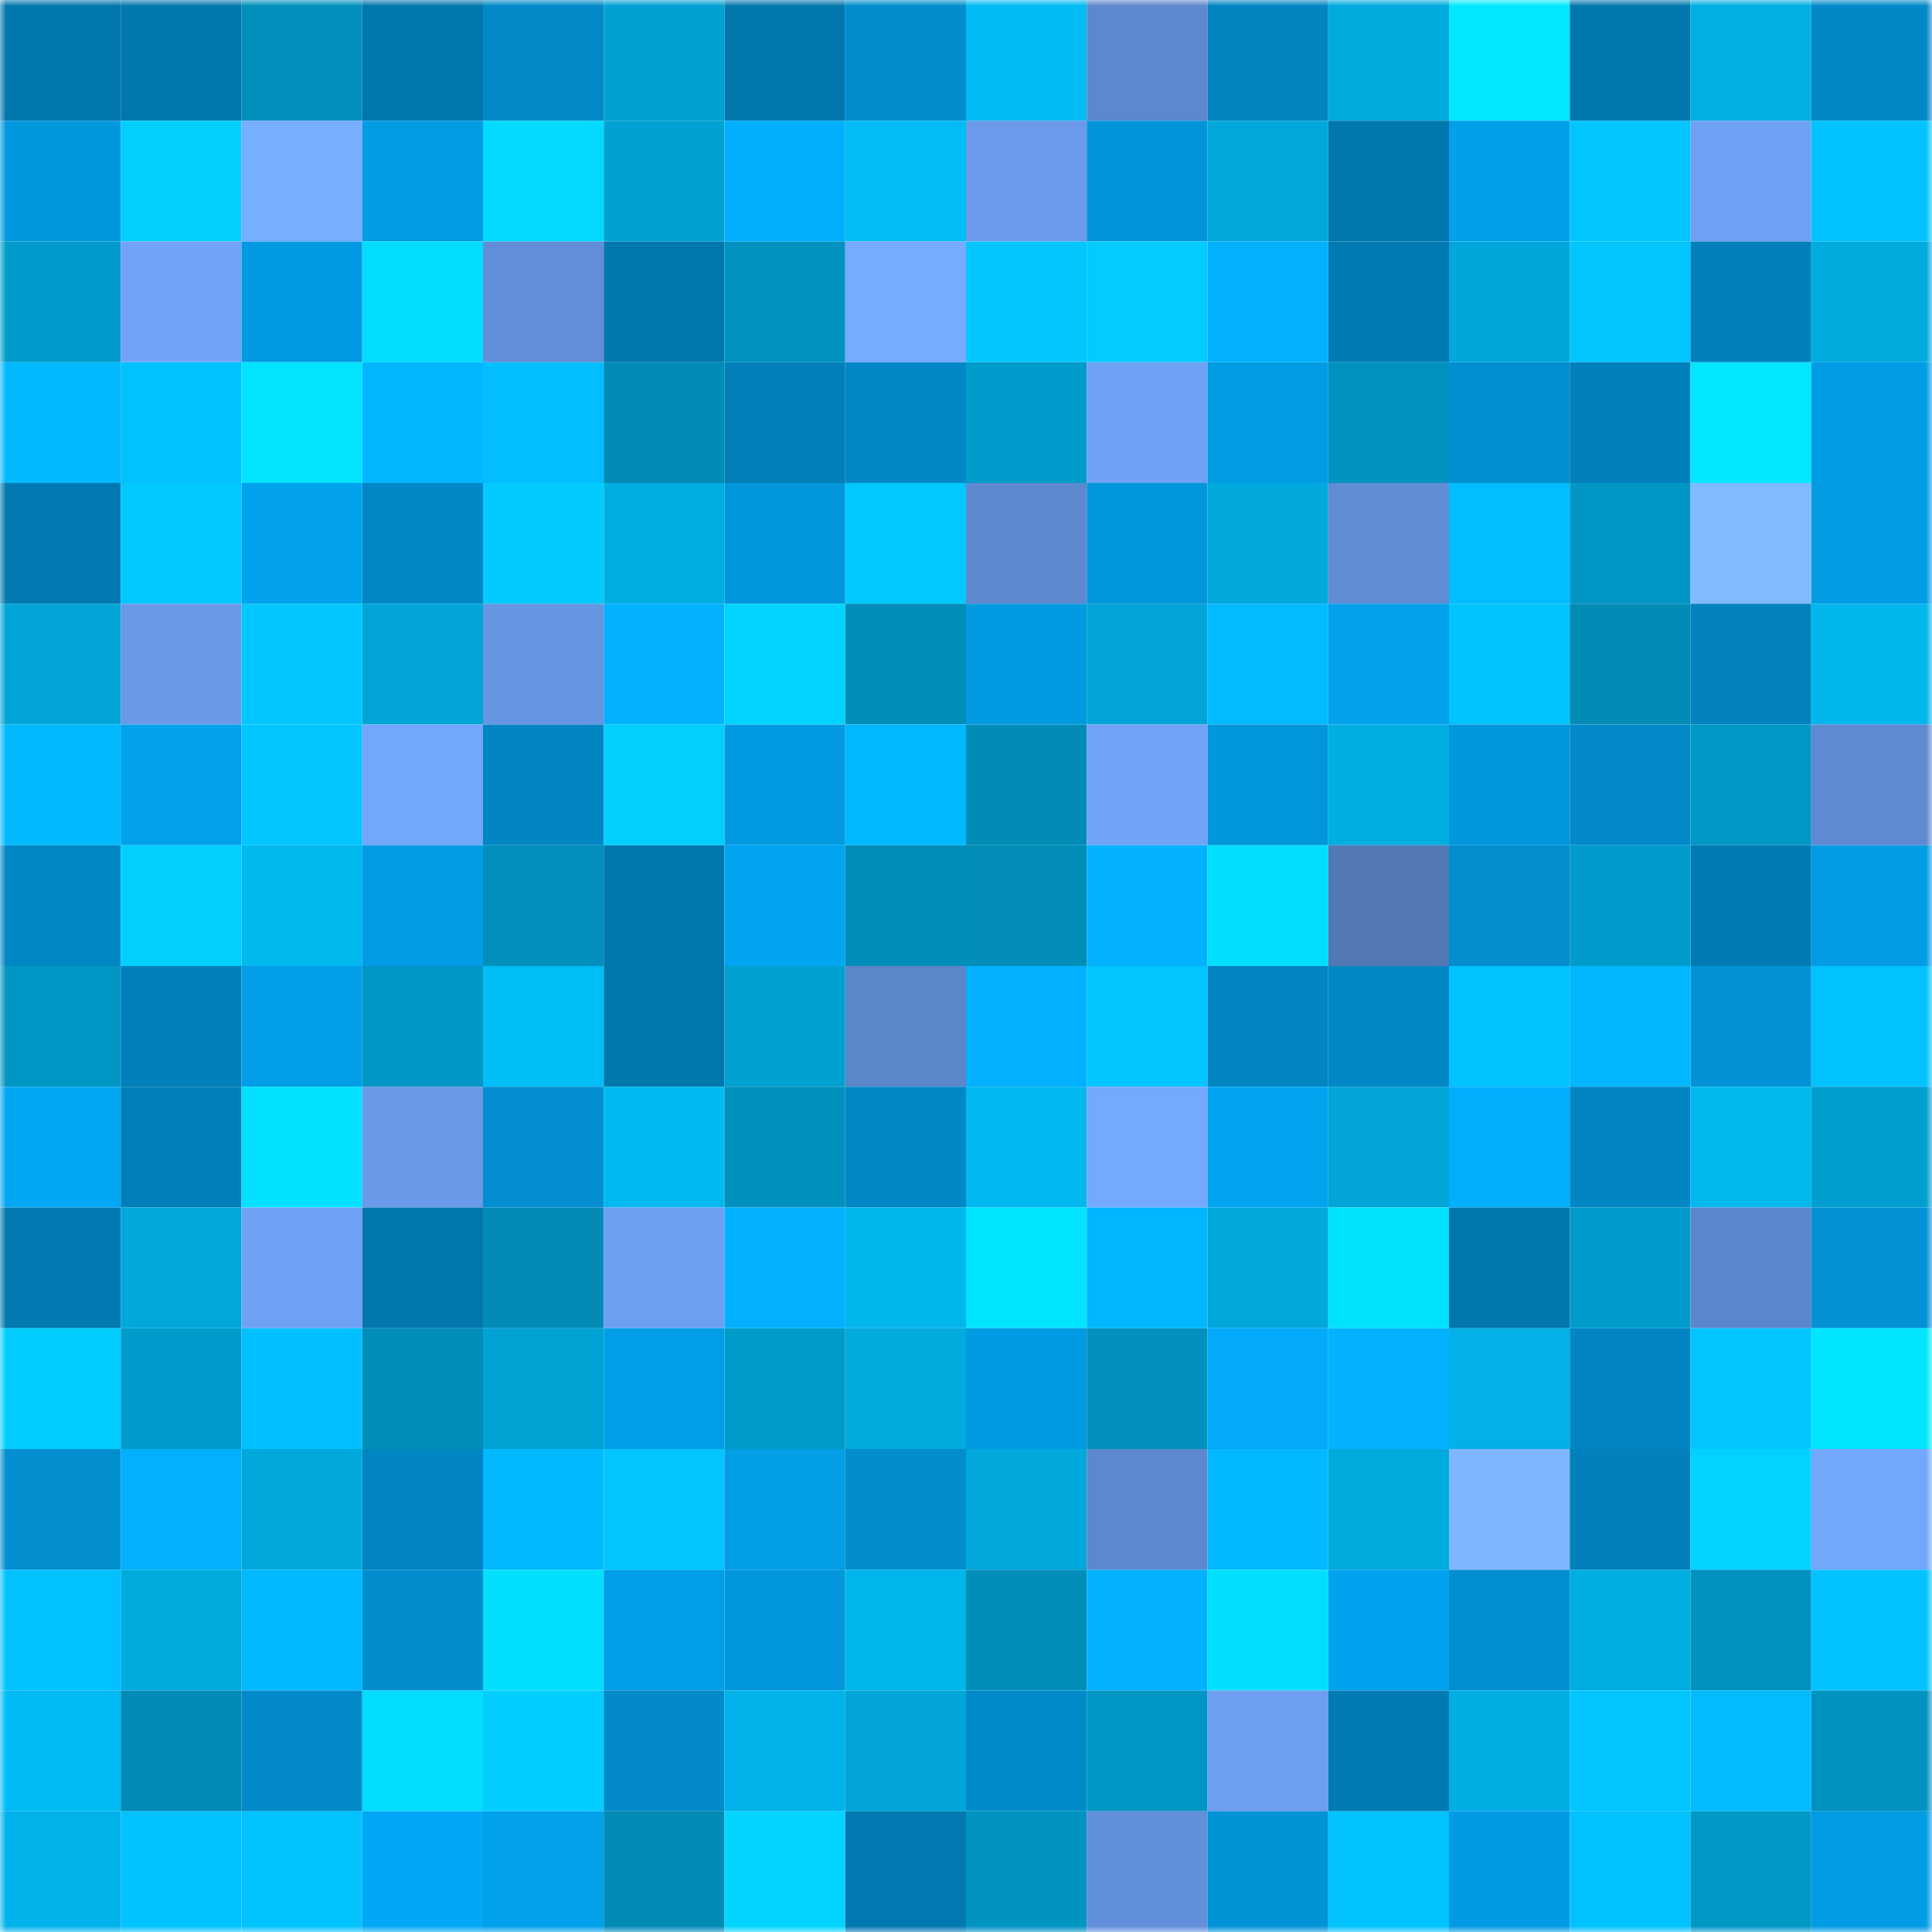 <svg viewBox="0 0 160 160" fill="none" role="img" xmlns="http://www.w3.org/2000/svg" width="240" height="240" name="ens%2C12121212121212.eth"><mask id="2098619404" mask-type="alpha" maskUnits="userSpaceOnUse" x="0" y="0" width="160" height="160"><rect width="160" height="160" fill="#FFFFFF"></rect></mask><g mask="url(#2098619404)"><rect x="0" y="0" width="10" height="10" fill="#0277ad"></rect><rect x="10" y="0" width="10" height="10" fill="#0277ad"></rect><rect x="20" y="0" width="10" height="10" fill="#018fbb"></rect><rect x="30" y="0" width="10" height="10" fill="#0277ad"></rect><rect x="40" y="0" width="10" height="10" fill="#0289c8"></rect><rect x="50" y="0" width="10" height="10" fill="#01a2d3"></rect><rect x="60" y="0" width="10" height="10" fill="#0277ad"></rect><rect x="70" y="0" width="10" height="10" fill="#028dce"></rect><rect x="80" y="0" width="10" height="10" fill="#01bbf4"></rect><rect x="90" y="0" width="10" height="10" fill="#5d88ce"></rect><rect x="100" y="0" width="10" height="10" fill="#0284c0"></rect><rect x="110" y="0" width="10" height="10" fill="#01abde"></rect><rect x="120" y="0" width="10" height="10" fill="#01e7ff"></rect><rect x="130" y="0" width="10" height="10" fill="#0277ad"></rect><rect x="140" y="0" width="10" height="10" fill="#01afe4"></rect><rect x="150" y="0" width="10" height="10" fill="#0288c7"></rect><rect x="0" y="10" width="10" height="10" fill="#0298de"></rect><rect x="10" y="10" width="10" height="10" fill="#01d0ff"></rect><rect x="20" y="10" width="10" height="10" fill="#77aeff"></rect><rect x="30" y="10" width="10" height="10" fill="#029ce4"></rect><rect x="40" y="10" width="10" height="10" fill="#01d9ff"></rect><rect x="50" y="10" width="10" height="10" fill="#01a2d3"></rect><rect x="60" y="10" width="10" height="10" fill="#02afff"></rect><rect x="70" y="10" width="10" height="10" fill="#01bcf5"></rect><rect x="80" y="10" width="10" height="10" fill="#6a9ae9"></rect><rect x="90" y="10" width="10" height="10" fill="#0294d9"></rect><rect x="100" y="10" width="10" height="10" fill="#01a8db"></rect><rect x="110" y="10" width="10" height="10" fill="#0277ad"></rect><rect x="120" y="10" width="10" height="10" fill="#02a0ea"></rect><rect x="130" y="10" width="10" height="10" fill="#01c5ff"></rect><rect x="140" y="10" width="10" height="10" fill="#6ea1f3"></rect><rect x="150" y="10" width="10" height="10" fill="#02c3ff"></rect><rect x="0" y="20" width="10" height="10" fill="#019ccb"></rect><rect x="10" y="20" width="10" height="10" fill="#71a4f9"></rect><rect x="20" y="20" width="10" height="10" fill="#029be3"></rect><rect x="30" y="20" width="10" height="10" fill="#01dcff"></rect><rect x="40" y="20" width="10" height="10" fill="#618ed6"></rect><rect x="50" y="20" width="10" height="10" fill="#0277ad"></rect><rect x="60" y="20" width="10" height="10" fill="#0192bf"></rect><rect x="70" y="20" width="10" height="10" fill="#76abff"></rect><rect x="80" y="20" width="10" height="10" fill="#03c6ff"></rect><rect x="90" y="20" width="10" height="10" fill="#01cbff"></rect><rect x="100" y="20" width="10" height="10" fill="#02b0ff"></rect><rect x="110" y="20" width="10" height="10" fill="#027bb4"></rect><rect x="120" y="20" width="10" height="10" fill="#01a7da"></rect><rect x="130" y="20" width="10" height="10" fill="#01c5ff"></rect><rect x="140" y="20" width="10" height="10" fill="#0280bc"></rect><rect x="150" y="20" width="10" height="10" fill="#01abde"></rect><rect x="0" y="30" width="10" height="10" fill="#02b9ff"></rect><rect x="10" y="30" width="10" height="10" fill="#02c1ff"></rect><rect x="20" y="30" width="10" height="10" fill="#01e3ff"></rect><rect x="30" y="30" width="10" height="10" fill="#02b7ff"></rect><rect x="40" y="30" width="10" height="10" fill="#02bdff"></rect><rect x="50" y="30" width="10" height="10" fill="#018bb5"></rect><rect x="60" y="30" width="10" height="10" fill="#027eb8"></rect><rect x="70" y="30" width="10" height="10" fill="#0288c7"></rect><rect x="80" y="30" width="10" height="10" fill="#019ccb"></rect><rect x="90" y="30" width="10" height="10" fill="#6fa2f5"></rect><rect x="100" y="30" width="10" height="10" fill="#029ce4"></rect><rect x="110" y="30" width="10" height="10" fill="#0193c0"></rect><rect x="120" y="30" width="10" height="10" fill="#028fd1"></rect><rect x="130" y="30" width="10" height="10" fill="#0280bc"></rect><rect x="140" y="30" width="10" height="10" fill="#01e7ff"></rect><rect x="150" y="30" width="10" height="10" fill="#029ce4"></rect><rect x="0" y="40" width="10" height="10" fill="#0279b1"></rect><rect x="10" y="40" width="10" height="10" fill="#01c8ff"></rect><rect x="20" y="40" width="10" height="10" fill="#02a1eb"></rect><rect x="30" y="40" width="10" height="10" fill="#0288c7"></rect><rect x="40" y="40" width="10" height="10" fill="#01caff"></rect><rect x="50" y="40" width="10" height="10" fill="#01aee2"></rect><rect x="60" y="40" width="10" height="10" fill="#0296dc"></rect><rect x="70" y="40" width="10" height="10" fill="#01c8ff"></rect><rect x="80" y="40" width="10" height="10" fill="#5e89cf"></rect><rect x="90" y="40" width="10" height="10" fill="#0297dc"></rect><rect x="100" y="40" width="10" height="10" fill="#01a9dc"></rect><rect x="110" y="40" width="10" height="10" fill="#618dd5"></rect><rect x="120" y="40" width="10" height="10" fill="#02bdff"></rect><rect x="130" y="40" width="10" height="10" fill="#0196c4"></rect><rect x="140" y="40" width="10" height="10" fill="#81bbff"></rect><rect x="150" y="40" width="10" height="10" fill="#029ce4"></rect><rect x="0" y="50" width="10" height="10" fill="#01a5d7"></rect><rect x="10" y="50" width="10" height="10" fill="#6999e7"></rect><rect x="20" y="50" width="10" height="10" fill="#03c6ff"></rect><rect x="30" y="50" width="10" height="10" fill="#01a5d7"></rect><rect x="40" y="50" width="10" height="10" fill="#6695e1"></rect><rect x="50" y="50" width="10" height="10" fill="#02b2ff"></rect><rect x="60" y="50" width="10" height="10" fill="#01d4ff"></rect><rect x="70" y="50" width="10" height="10" fill="#018eb9"></rect><rect x="80" y="50" width="10" height="10" fill="#029ae0"></rect><rect x="90" y="50" width="10" height="10" fill="#01a5d7"></rect><rect x="100" y="50" width="10" height="10" fill="#02baff"></rect><rect x="110" y="50" width="10" height="10" fill="#02a1eb"></rect><rect x="120" y="50" width="10" height="10" fill="#01c3fe"></rect><rect x="130" y="50" width="10" height="10" fill="#018bb5"></rect><rect x="140" y="50" width="10" height="10" fill="#0282be"></rect><rect x="150" y="50" width="10" height="10" fill="#01b6ed"></rect><rect x="0" y="60" width="10" height="10" fill="#02b8ff"></rect><rect x="10" y="60" width="10" height="10" fill="#02a1eb"></rect><rect x="20" y="60" width="10" height="10" fill="#01c6ff"></rect><rect x="30" y="60" width="10" height="10" fill="#72a7fc"></rect><rect x="40" y="60" width="10" height="10" fill="#0286c3"></rect><rect x="50" y="60" width="10" height="10" fill="#01d0ff"></rect><rect x="60" y="60" width="10" height="10" fill="#029be2"></rect><rect x="70" y="60" width="10" height="10" fill="#02b9ff"></rect><rect x="80" y="60" width="10" height="10" fill="#018cb6"></rect><rect x="90" y="60" width="10" height="10" fill="#71a4f9"></rect><rect x="100" y="60" width="10" height="10" fill="#0296db"></rect><rect x="110" y="60" width="10" height="10" fill="#01aee2"></rect><rect x="120" y="60" width="10" height="10" fill="#0296db"></rect><rect x="130" y="60" width="10" height="10" fill="#028aca"></rect><rect x="140" y="60" width="10" height="10" fill="#0198c6"></rect><rect x="150" y="60" width="10" height="10" fill="#5f8ad1"></rect><rect x="0" y="70" width="10" height="10" fill="#0287c5"></rect><rect x="10" y="70" width="10" height="10" fill="#01d0ff"></rect><rect x="20" y="70" width="10" height="10" fill="#01b8ef"></rect><rect x="30" y="70" width="10" height="10" fill="#029ce4"></rect><rect x="40" y="70" width="10" height="10" fill="#018fbb"></rect><rect x="50" y="70" width="10" height="10" fill="#0277ad"></rect><rect x="60" y="70" width="10" height="10" fill="#02a5f1"></rect><rect x="70" y="70" width="10" height="10" fill="#018eb9"></rect><rect x="80" y="70" width="10" height="10" fill="#018db8"></rect><rect x="90" y="70" width="10" height="10" fill="#02b2ff"></rect><rect x="100" y="70" width="10" height="10" fill="#01deff"></rect><rect x="110" y="70" width="10" height="10" fill="#5278b5"></rect><rect x="120" y="70" width="10" height="10" fill="#028ecf"></rect><rect x="130" y="70" width="10" height="10" fill="#019ccb"></rect><rect x="140" y="70" width="10" height="10" fill="#027bb4"></rect><rect x="150" y="70" width="10" height="10" fill="#029ce4"></rect><rect x="0" y="80" width="10" height="10" fill="#0196c3"></rect><rect x="10" y="80" width="10" height="10" fill="#0280bc"></rect><rect x="20" y="80" width="10" height="10" fill="#029ee7"></rect><rect x="30" y="80" width="10" height="10" fill="#0196c4"></rect><rect x="40" y="80" width="10" height="10" fill="#01bef7"></rect><rect x="50" y="80" width="10" height="10" fill="#0277ad"></rect><rect x="60" y="80" width="10" height="10" fill="#01a1d1"></rect><rect x="70" y="80" width="10" height="10" fill="#5c86ca"></rect><rect x="80" y="80" width="10" height="10" fill="#02b1ff"></rect><rect x="90" y="80" width="10" height="10" fill="#01c5ff"></rect><rect x="100" y="80" width="10" height="10" fill="#0286c3"></rect><rect x="110" y="80" width="10" height="10" fill="#0288c7"></rect><rect x="120" y="80" width="10" height="10" fill="#01c2fd"></rect><rect x="130" y="80" width="10" height="10" fill="#02b7ff"></rect><rect x="140" y="80" width="10" height="10" fill="#0292d5"></rect><rect x="150" y="80" width="10" height="10" fill="#01c2fd"></rect><rect x="0" y="90" width="10" height="10" fill="#02a7f4"></rect><rect x="10" y="90" width="10" height="10" fill="#027eb8"></rect><rect x="20" y="90" width="10" height="10" fill="#01e1ff"></rect><rect x="30" y="90" width="10" height="10" fill="#6999e7"></rect><rect x="40" y="90" width="10" height="10" fill="#028ed0"></rect><rect x="50" y="90" width="10" height="10" fill="#01b9f1"></rect><rect x="60" y="90" width="10" height="10" fill="#0191bd"></rect><rect x="70" y="90" width="10" height="10" fill="#0288c7"></rect><rect x="80" y="90" width="10" height="10" fill="#01b8f0"></rect><rect x="90" y="90" width="10" height="10" fill="#74a9ff"></rect><rect x="100" y="90" width="10" height="10" fill="#02a4f0"></rect><rect x="110" y="90" width="10" height="10" fill="#01a5d7"></rect><rect x="120" y="90" width="10" height="10" fill="#02afff"></rect><rect x="130" y="90" width="10" height="10" fill="#0285c3"></rect><rect x="140" y="90" width="10" height="10" fill="#01b8ef"></rect><rect x="150" y="90" width="10" height="10" fill="#019fcf"></rect><rect x="0" y="100" width="10" height="10" fill="#0279b0"></rect><rect x="10" y="100" width="10" height="10" fill="#01a8db"></rect><rect x="20" y="100" width="10" height="10" fill="#6fa2f5"></rect><rect x="30" y="100" width="10" height="10" fill="#0277ad"></rect><rect x="40" y="100" width="10" height="10" fill="#018bb5"></rect><rect x="50" y="100" width="10" height="10" fill="#6ea0f1"></rect><rect x="60" y="100" width="10" height="10" fill="#02b0ff"></rect><rect x="70" y="100" width="10" height="10" fill="#01b6ed"></rect><rect x="80" y="100" width="10" height="10" fill="#01e4ff"></rect><rect x="90" y="100" width="10" height="10" fill="#02b7ff"></rect><rect x="100" y="100" width="10" height="10" fill="#01a8db"></rect><rect x="110" y="100" width="10" height="10" fill="#01e2ff"></rect><rect x="120" y="100" width="10" height="10" fill="#0277ad"></rect><rect x="130" y="100" width="10" height="10" fill="#019ccb"></rect><rect x="140" y="100" width="10" height="10" fill="#5c86cb"></rect><rect x="150" y="100" width="10" height="10" fill="#0292d5"></rect><rect x="0" y="110" width="10" height="10" fill="#01ceff"></rect><rect x="10" y="110" width="10" height="10" fill="#019ccb"></rect><rect x="20" y="110" width="10" height="10" fill="#02c0ff"></rect><rect x="30" y="110" width="10" height="10" fill="#018eb9"></rect><rect x="40" y="110" width="10" height="10" fill="#01a3d4"></rect><rect x="50" y="110" width="10" height="10" fill="#029ee7"></rect><rect x="60" y="110" width="10" height="10" fill="#019bca"></rect><rect x="70" y="110" width="10" height="10" fill="#01abde"></rect><rect x="80" y="110" width="10" height="10" fill="#029ae2"></rect><rect x="90" y="110" width="10" height="10" fill="#0191bc"></rect><rect x="100" y="110" width="10" height="10" fill="#02aaf9"></rect><rect x="110" y="110" width="10" height="10" fill="#02b2ff"></rect><rect x="120" y="110" width="10" height="10" fill="#01b1e7"></rect><rect x="130" y="110" width="10" height="10" fill="#0285c3"></rect><rect x="140" y="110" width="10" height="10" fill="#02c5ff"></rect><rect x="150" y="110" width="10" height="10" fill="#01e5ff"></rect><rect x="0" y="120" width="10" height="10" fill="#028ecf"></rect><rect x="10" y="120" width="10" height="10" fill="#02b0ff"></rect><rect x="20" y="120" width="10" height="10" fill="#01a8db"></rect><rect x="30" y="120" width="10" height="10" fill="#0285c3"></rect><rect x="40" y="120" width="10" height="10" fill="#02b9ff"></rect><rect x="50" y="120" width="10" height="10" fill="#01c5ff"></rect><rect x="60" y="120" width="10" height="10" fill="#029ee6"></rect><rect x="70" y="120" width="10" height="10" fill="#028dce"></rect><rect x="80" y="120" width="10" height="10" fill="#01a8db"></rect><rect x="90" y="120" width="10" height="10" fill="#5d88ce"></rect><rect x="100" y="120" width="10" height="10" fill="#02b9ff"></rect><rect x="110" y="120" width="10" height="10" fill="#01abde"></rect><rect x="120" y="120" width="10" height="10" fill="#7eb7ff"></rect><rect x="130" y="120" width="10" height="10" fill="#0280bc"></rect><rect x="140" y="120" width="10" height="10" fill="#01d2ff"></rect><rect x="150" y="120" width="10" height="10" fill="#72a7fc"></rect><rect x="0" y="130" width="10" height="10" fill="#02c1ff"></rect><rect x="10" y="130" width="10" height="10" fill="#01abde"></rect><rect x="20" y="130" width="10" height="10" fill="#02b8ff"></rect><rect x="30" y="130" width="10" height="10" fill="#028dce"></rect><rect x="40" y="130" width="10" height="10" fill="#01dfff"></rect><rect x="50" y="130" width="10" height="10" fill="#029ee7"></rect><rect x="60" y="130" width="10" height="10" fill="#0297dc"></rect><rect x="70" y="130" width="10" height="10" fill="#01b6ed"></rect><rect x="80" y="130" width="10" height="10" fill="#018eb9"></rect><rect x="90" y="130" width="10" height="10" fill="#02b2ff"></rect><rect x="100" y="130" width="10" height="10" fill="#01deff"></rect><rect x="110" y="130" width="10" height="10" fill="#02a3ee"></rect><rect x="120" y="130" width="10" height="10" fill="#028fd1"></rect><rect x="130" y="130" width="10" height="10" fill="#01aee2"></rect><rect x="140" y="130" width="10" height="10" fill="#0192bf"></rect><rect x="150" y="130" width="10" height="10" fill="#02c3ff"></rect><rect x="0" y="140" width="10" height="10" fill="#01bbf4"></rect><rect x="10" y="140" width="10" height="10" fill="#018bb5"></rect><rect x="20" y="140" width="10" height="10" fill="#028aca"></rect><rect x="30" y="140" width="10" height="10" fill="#01dcff"></rect><rect x="40" y="140" width="10" height="10" fill="#01cdff"></rect><rect x="50" y="140" width="10" height="10" fill="#028aca"></rect><rect x="60" y="140" width="10" height="10" fill="#01b3ea"></rect><rect x="70" y="140" width="10" height="10" fill="#01a5d7"></rect><rect x="80" y="140" width="10" height="10" fill="#028bcb"></rect><rect x="90" y="140" width="10" height="10" fill="#0196c4"></rect><rect x="100" y="140" width="10" height="10" fill="#6d9eef"></rect><rect x="110" y="140" width="10" height="10" fill="#027bb4"></rect><rect x="120" y="140" width="10" height="10" fill="#01aee3"></rect><rect x="130" y="140" width="10" height="10" fill="#01c5ff"></rect><rect x="140" y="140" width="10" height="10" fill="#02bbff"></rect><rect x="150" y="140" width="10" height="10" fill="#0193c0"></rect><rect x="0" y="150" width="10" height="10" fill="#01b3ea"></rect><rect x="10" y="150" width="10" height="10" fill="#02c3ff"></rect><rect x="20" y="150" width="10" height="10" fill="#01c2fd"></rect><rect x="30" y="150" width="10" height="10" fill="#02a8f6"></rect><rect x="40" y="150" width="10" height="10" fill="#02a1eb"></rect><rect x="50" y="150" width="10" height="10" fill="#018bb5"></rect><rect x="60" y="150" width="10" height="10" fill="#01d5ff"></rect><rect x="70" y="150" width="10" height="10" fill="#0279b1"></rect><rect x="80" y="150" width="10" height="10" fill="#0194c1"></rect><rect x="90" y="150" width="10" height="10" fill="#628fd9"></rect><rect x="100" y="150" width="10" height="10" fill="#0293d7"></rect><rect x="110" y="150" width="10" height="10" fill="#01c2fd"></rect><rect x="120" y="150" width="10" height="10" fill="#029be3"></rect><rect x="130" y="150" width="10" height="10" fill="#02c1ff"></rect><rect x="140" y="150" width="10" height="10" fill="#0198c6"></rect><rect x="150" y="150" width="10" height="10" fill="#029ce4"></rect></g></svg>